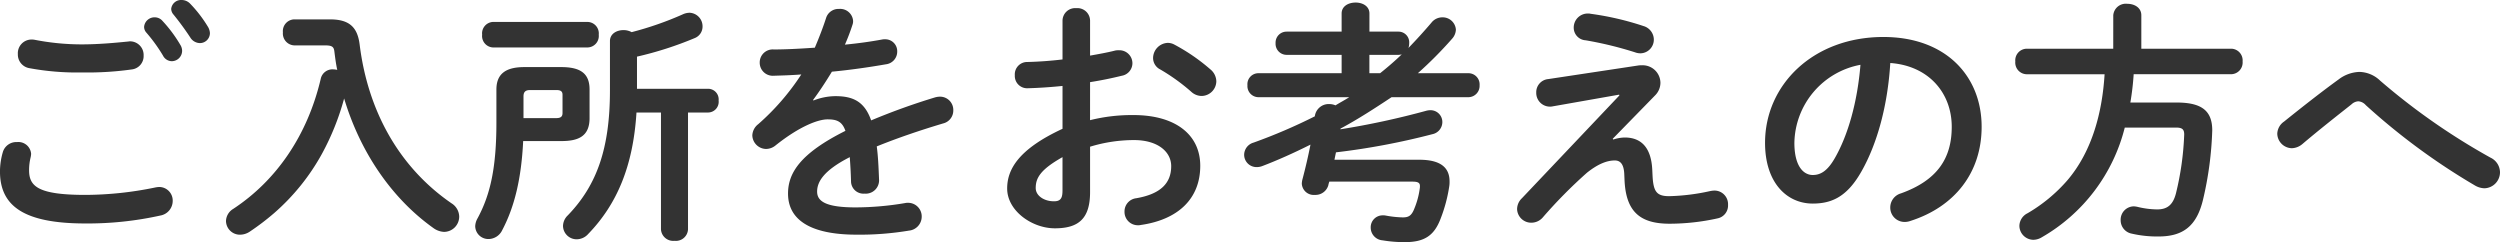 <svg xmlns="http://www.w3.org/2000/svg" width="431.2" height="41.756" viewBox="0 0 431.2 41.756"><path d="M32.032-32.516a27.729,27.729,0,0,1,2.9,4,1.74,1.74,0,0,0,1.5.968,1.8,1.8,0,0,0,1.8-1.76,1.946,1.946,0,0,0-.308-1.056,23.5,23.5,0,0,0-3.08-4.136,1.764,1.764,0,0,0-1.32-.616,1.8,1.8,0,0,0-1.848,1.628A1.466,1.466,0,0,0,32.032-32.516ZM12.8-31.24a2.509,2.509,0,0,0-.572-.044A2.358,2.358,0,0,0,9.9-28.776a2.381,2.381,0,0,0,1.936,2.42,45.106,45.106,0,0,0,9.152.748,54.715,54.715,0,0,0,8.624-.528,2.306,2.306,0,0,0,1.98-2.376,2.355,2.355,0,0,0-2.376-2.464c-.132,0-.264.044-.4.044-2.156.22-5.1.484-7.876.484A42.211,42.211,0,0,1,12.8-31.24ZM21.56.44A57.955,57.955,0,0,0,34.452-.924a2.569,2.569,0,0,0,2.156-2.508,2.336,2.336,0,0,0-2.332-2.42,4.387,4.387,0,0,0-.7.088A60.217,60.217,0,0,1,21.56-4.488c-8.228,0-9.724-1.5-9.724-4.268a9.4,9.4,0,0,1,.264-2.2,3.452,3.452,0,0,0,.088-.616A2.206,2.206,0,0,0,9.768-13.6,2.428,2.428,0,0,0,7.3-11.836a11.977,11.977,0,0,0-.484,3.3C6.82-2.552,10.956.44,21.56.44ZM36.74-35.6a48.55,48.55,0,0,1,2.9,3.96,1.99,1.99,0,0,0,1.628.968,1.727,1.727,0,0,0,1.76-1.716,2.367,2.367,0,0,0-.4-1.188A22.164,22.164,0,0,0,39.6-37.488a2.036,2.036,0,0,0-1.452-.616,1.714,1.714,0,0,0-1.8,1.54A1.531,1.531,0,0,0,36.74-35.6Zm20.812.836a2.03,2.03,0,0,0-1.936,2.244,2.054,2.054,0,0,0,1.936,2.244h5.324c1.276,0,1.54.264,1.628,1.144.132,1.056.264,2.068.484,3.08a3.851,3.851,0,0,0-.7-.088,2.065,2.065,0,0,0-2.156,1.672C59.84-14.74,54.472-6.952,47.036-2.068A2.526,2.526,0,0,0,45.8,0a2.4,2.4,0,0,0,2.42,2.376A3.064,3.064,0,0,0,49.9,1.848,42.708,42.708,0,0,0,54.12-1.364a37.519,37.519,0,0,0,8.228-10.208,43.758,43.758,0,0,0,3.828-9.548c2.728,9.108,8.1,17.16,15.4,22.352a3.383,3.383,0,0,0,1.848.66,2.638,2.638,0,0,0,2.6-2.64A2.767,2.767,0,0,0,84.7-3.036C75.548-9.328,70.268-19.1,68.86-30.36c-.352-2.9-1.628-4.4-5.1-4.4ZM120.824-18.7V1.452a2.113,2.113,0,0,0,2.332,1.98,2.09,2.09,0,0,0,2.332-1.98V-18.7h3.52a1.845,1.845,0,0,0,1.76-2.068,1.829,1.829,0,0,0-1.76-2.024h-12.32v-5.544a60.647,60.647,0,0,0,9.988-3.212,2.131,2.131,0,0,0,1.32-1.98,2.338,2.338,0,0,0-2.244-2.376,2.866,2.866,0,0,0-1.144.264,55.946,55.946,0,0,1-8.844,3.08,2.9,2.9,0,0,0-1.408-.352c-1.144,0-2.332.616-2.332,1.892v8.492c0,9.9-2.2,16.324-7.26,21.56A2.6,2.6,0,0,0,103.928.88,2.348,2.348,0,0,0,106.3,3.168a2.68,2.68,0,0,0,1.98-.924C113.256-2.9,116.028-9.5,116.6-18.7Zm-17.2,4.928c2.86,0,4.884-.748,4.884-3.96V-22.66c0-2.684-1.452-3.872-4.884-3.872H97.24c-3.212,0-4.8,1.188-4.8,3.872v5.676c0,7.7-1.012,12.408-3.256,16.544a2.96,2.96,0,0,0-.4,1.364,2.263,2.263,0,0,0,2.332,2.2,2.658,2.658,0,0,0,2.332-1.54c2.112-4,3.3-8.888,3.608-15.356Zm-6.512-3.96v-3.74c0-.792.352-1.1,1.144-1.1h4.532c.792,0,1.056.264,1.056.836v3.124c0,.572-.264.88-1.056.88ZM108.2-29.92a1.982,1.982,0,0,0,1.892-2.2,1.982,1.982,0,0,0-1.892-2.2H91.828a1.976,1.976,0,0,0-1.848,2.2,1.976,1.976,0,0,0,1.848,2.2Zm38.852,9.064c1.056-1.408,2.156-3.08,3.256-4.884,3.256-.308,6.556-.792,9.328-1.276a2.2,2.2,0,0,0,1.936-2.2,2.055,2.055,0,0,0-2.112-2.112,2.142,2.142,0,0,0-.528.044c-1.892.352-4.092.66-6.38.88a35.7,35.7,0,0,0,1.32-3.476,1.71,1.71,0,0,0,.088-.66,2.235,2.235,0,0,0-2.42-2.024,2.239,2.239,0,0,0-2.244,1.584c-.528,1.628-1.188,3.344-1.936,5.1-2.552.176-5.016.308-7.084.308a2.243,2.243,0,0,0-2.42,2.244,2.253,2.253,0,0,0,2.42,2.288c1.452-.044,3.036-.088,4.752-.22a41.428,41.428,0,0,1-7.436,8.58,2.568,2.568,0,0,0-1.012,1.936,2.416,2.416,0,0,0,2.376,2.332,2.6,2.6,0,0,0,1.584-.572c4.18-3.344,7.392-4.532,9.02-4.532,1.584,0,2.508.352,3.08,1.98-7.832,3.916-9.9,7.3-9.9,10.824,0,4.312,3.52,7.084,11.836,7.084a51.6,51.6,0,0,0,9.02-.7,2.427,2.427,0,0,0,2.2-2.376,2.346,2.346,0,0,0-2.376-2.42,1.973,1.973,0,0,0-.484.044,51.665,51.665,0,0,1-8.536.748c-5.06,0-6.644-1.012-6.644-2.728,0-1.628,1.056-3.608,5.632-5.94.088,1.188.176,2.6.22,4.268a2.143,2.143,0,0,0,2.332,2.024A2.3,2.3,0,0,0,158.444-7c-.088-2.288-.176-4.224-.4-5.852,3.7-1.5,7.612-2.816,11.44-3.96a2.287,2.287,0,0,0,1.76-2.244,2.289,2.289,0,0,0-2.288-2.376,3.286,3.286,0,0,0-.88.132,114.662,114.662,0,0,0-11,3.96c-1.144-3.256-3.124-4.18-6.16-4.18a10.538,10.538,0,0,0-3.784.748Zm47.784-3.08c1.98-.308,3.828-.7,5.456-1.1a2.205,2.205,0,0,0,1.848-2.156,2.245,2.245,0,0,0-2.332-2.244,2.436,2.436,0,0,0-.792.088c-1.232.308-2.684.572-4.18.836V-34.54a2.182,2.182,0,0,0-2.376-2.156,2.182,2.182,0,0,0-2.376,2.156v6.688c-2.2.264-4.312.4-6.072.44a2.133,2.133,0,0,0-2.156,2.288,2.123,2.123,0,0,0,2.156,2.244c1.76-.044,3.872-.176,6.072-.4v7.392c-7.7,3.564-9.548,7.084-9.548,10.3,0,3.828,4.268,6.864,8.228,6.864,4.092,0,6.072-1.672,6.072-6.248V-12.8a25.977,25.977,0,0,1,7.568-1.144c4.18,0,6.424,2.068,6.424,4.488,0,2.86-1.716,4.8-6.028,5.544a2.285,2.285,0,0,0-2.024,2.288A2.3,2.3,0,0,0,203.1.748,1.8,1.8,0,0,0,203.588.7C210.012-.22,213.84-3.828,213.84-9.5c0-5.5-4.444-8.756-11.484-8.756a29.643,29.643,0,0,0-7.524.88ZM190.08-5.324c0,1.1-.132,1.936-1.408,1.936-1.628.044-3.212-.88-3.212-2.288,0-1.716.792-3.168,4.62-5.324ZM209.4-30.4a2.4,2.4,0,0,0-1.188-.308,2.643,2.643,0,0,0-2.508,2.6,2.2,2.2,0,0,0,1.232,1.98,33.859,33.859,0,0,1,5.324,3.828,2.683,2.683,0,0,0,1.8.748,2.574,2.574,0,0,0,2.552-2.508,2.729,2.729,0,0,0-1.012-2.068A33.076,33.076,0,0,0,209.4-30.4ZM238.04-15.928c3.036-1.628,5.94-3.52,8.8-5.412h13.244a1.951,1.951,0,0,0,1.936-2.068,1.927,1.927,0,0,0-1.936-2.068h-8.712a68.215,68.215,0,0,0,5.9-5.94,2.48,2.48,0,0,0,.66-1.584,2.28,2.28,0,0,0-2.332-2.112,2.385,2.385,0,0,0-1.892.924q-1.914,2.244-3.96,4.356a2.562,2.562,0,0,0,.132-.836,1.849,1.849,0,0,0-1.8-1.98h-5.06v-3.124c0-1.276-1.188-1.892-2.376-1.892-1.232,0-2.42.616-2.42,1.892v3.124h-9.5a1.894,1.894,0,0,0-1.892,1.98,1.906,1.906,0,0,0,1.892,2.024h9.5v3.168H223.872a1.893,1.893,0,0,0-1.892,2.068,1.916,1.916,0,0,0,1.892,2.068h15.664c-.748.484-1.584.924-2.376,1.408a2.61,2.61,0,0,0-1.012-.22A2.41,2.41,0,0,0,233.6-18.04a94.147,94.147,0,0,1-10.56,4.532,2.212,2.212,0,0,0-1.628,2.068,2.13,2.13,0,0,0,2.156,2.156,2.661,2.661,0,0,0,.968-.176c2.552-.968,5.412-2.244,8.316-3.7-.4,2.024-.88,4.092-1.408,6.072a3.4,3.4,0,0,0-.088.66A2.057,2.057,0,0,0,233.6-4.488a2.3,2.3,0,0,0,2.332-1.672,3.241,3.241,0,0,1,.176-.616h14.344c.968,0,1.276.22,1.276.748v.22a13.955,13.955,0,0,1-.968,3.7c-.484,1.232-1.012,1.5-1.98,1.5a17.65,17.65,0,0,1-2.9-.308,2.142,2.142,0,0,0-.528-.044,2.055,2.055,0,0,0-2.112,2.112,2.212,2.212,0,0,0,2.068,2.2,22.822,22.822,0,0,0,3.828.308c3.388,0,5.06-1.144,6.16-4.048a26.008,26.008,0,0,0,1.5-5.632,4.782,4.782,0,0,0,.044-.792c0-2.42-1.584-3.74-5.236-3.74H236.984l.264-1.276A121.924,121.924,0,0,0,253.88-14.96a2.144,2.144,0,0,0,1.716-2.068,2.036,2.036,0,0,0-2.068-2.068,2.99,2.99,0,0,0-.836.132A138.6,138.6,0,0,1,238-15.8Zm4.972-9.548v-3.168h5.06a2.209,2.209,0,0,0,.528-.088c-1.188,1.144-2.464,2.244-3.74,3.256ZM281.16-35.728a1.5,1.5,0,0,0-.44-.044,2.42,2.42,0,0,0-2.464,2.42,2.184,2.184,0,0,0,2.068,2.2,62.86,62.86,0,0,1,8.492,2.068,2.661,2.661,0,0,0,.968.176,2.356,2.356,0,0,0,2.288-2.42,2.453,2.453,0,0,0-1.8-2.288A50,50,0,0,0,281.16-35.728Zm-7.3,11.264a2.271,2.271,0,0,0-2.068,2.332,2.362,2.362,0,0,0,2.332,2.42,1.973,1.973,0,0,0,.484-.044l11.484-2.024.044.132L269.324-3.916a2.618,2.618,0,0,0-.836,1.892A2.435,2.435,0,0,0,270.952.308a2.613,2.613,0,0,0,1.98-.924,82.86,82.86,0,0,1,7.612-7.7c1.936-1.54,3.476-2.112,4.8-2.112.968,0,1.54.66,1.628,2.288l.044,1.012C287.232-1.584,289.7.484,294.8.484a38.663,38.663,0,0,0,8.272-.924,2.258,2.258,0,0,0,1.8-2.332,2.346,2.346,0,0,0-2.332-2.464,4.335,4.335,0,0,0-.748.088,36.261,36.261,0,0,1-7.084.88c-2.2,0-2.728-.836-2.86-3.608l-.044-.924c-.176-3.828-1.892-5.588-4.752-5.588a6.724,6.724,0,0,0-1.98.352l-.088-.132,7.348-7.524a3.1,3.1,0,0,0,.88-2.156,3.063,3.063,0,0,0-3.256-2.992,3.33,3.33,0,0,0-.66.044ZM319.484-2.992c3.388,0,5.984-1.276,8.4-5.544,2.728-4.8,4.532-11.4,4.972-18.7,6.688.484,10.6,5.236,10.6,11,0,5.456-2.508,9.24-8.756,11.484a2.534,2.534,0,0,0-1.848,2.42A2.467,2.467,0,0,0,335.324.176,2.887,2.887,0,0,0,336.336,0c7.568-2.42,12.276-8.272,12.276-16.236,0-8.756-6.2-15.488-16.94-15.488-12.1,0-20.416,8.228-20.416,18.26C311.256-6.6,315-2.992,319.484-2.992Zm8.228-23.936c-.528,6.468-2.156,12.144-4.4,16.06-1.276,2.244-2.464,2.948-3.828,2.948-1.584,0-3.168-1.5-3.168-5.544A13.938,13.938,0,0,1,327.712-26.928Zm43.6-2.772h-15a2.009,2.009,0,0,0-1.892,2.2,2.009,2.009,0,0,0,1.892,2.2H369.82c-.4,6.512-2.112,13.244-6.424,18.3a27.307,27.307,0,0,1-6.864,5.676A2.491,2.491,0,0,0,355.124.836a2.44,2.44,0,0,0,2.42,2.42A2.88,2.88,0,0,0,359,2.816,30.326,30.326,0,0,0,373.3-16.1h8.844c1.056,0,1.408.308,1.408,1.188A49.918,49.918,0,0,1,382.14-4.8c-.528,2.112-1.584,2.816-3.256,2.816a14.9,14.9,0,0,1-3.388-.44,3.452,3.452,0,0,0-.616-.088,2.3,2.3,0,0,0-2.288,2.42A2.345,2.345,0,0,0,374.528,2.2a19.457,19.457,0,0,0,4.576.484c4.224,0,6.6-1.76,7.7-6.38a59.386,59.386,0,0,0,1.584-11.924c0-3.476-1.936-4.8-6.16-4.8h-7.964a46.143,46.143,0,0,0,.572-4.884h16.852a2.015,2.015,0,0,0,1.936-2.2,2.015,2.015,0,0,0-1.936-2.2H376.156v-5.764c0-1.32-1.188-1.98-2.42-1.98a2.169,2.169,0,0,0-2.42,1.98Zm29.436,12.584a2.647,2.647,0,0,0-1.144,2.068,2.565,2.565,0,0,0,2.508,2.508,2.937,2.937,0,0,0,1.8-.7c2.948-2.508,6.38-5.192,8.492-6.864a1.892,1.892,0,0,1,1.188-.528,1.9,1.9,0,0,1,1.276.66,112.949,112.949,0,0,0,18.832,13.86,3.444,3.444,0,0,0,1.628.484A2.77,2.77,0,0,0,438.02-8.4a2.836,2.836,0,0,0-1.628-2.508A113.2,113.2,0,0,1,417.34-24.2a5.313,5.313,0,0,0-3.564-1.5,6.2,6.2,0,0,0-3.564,1.276C407.528-22.484,404.14-19.844,400.752-17.116Z" transform="translate(-6.82 38.104)" fill="#333"/></svg>